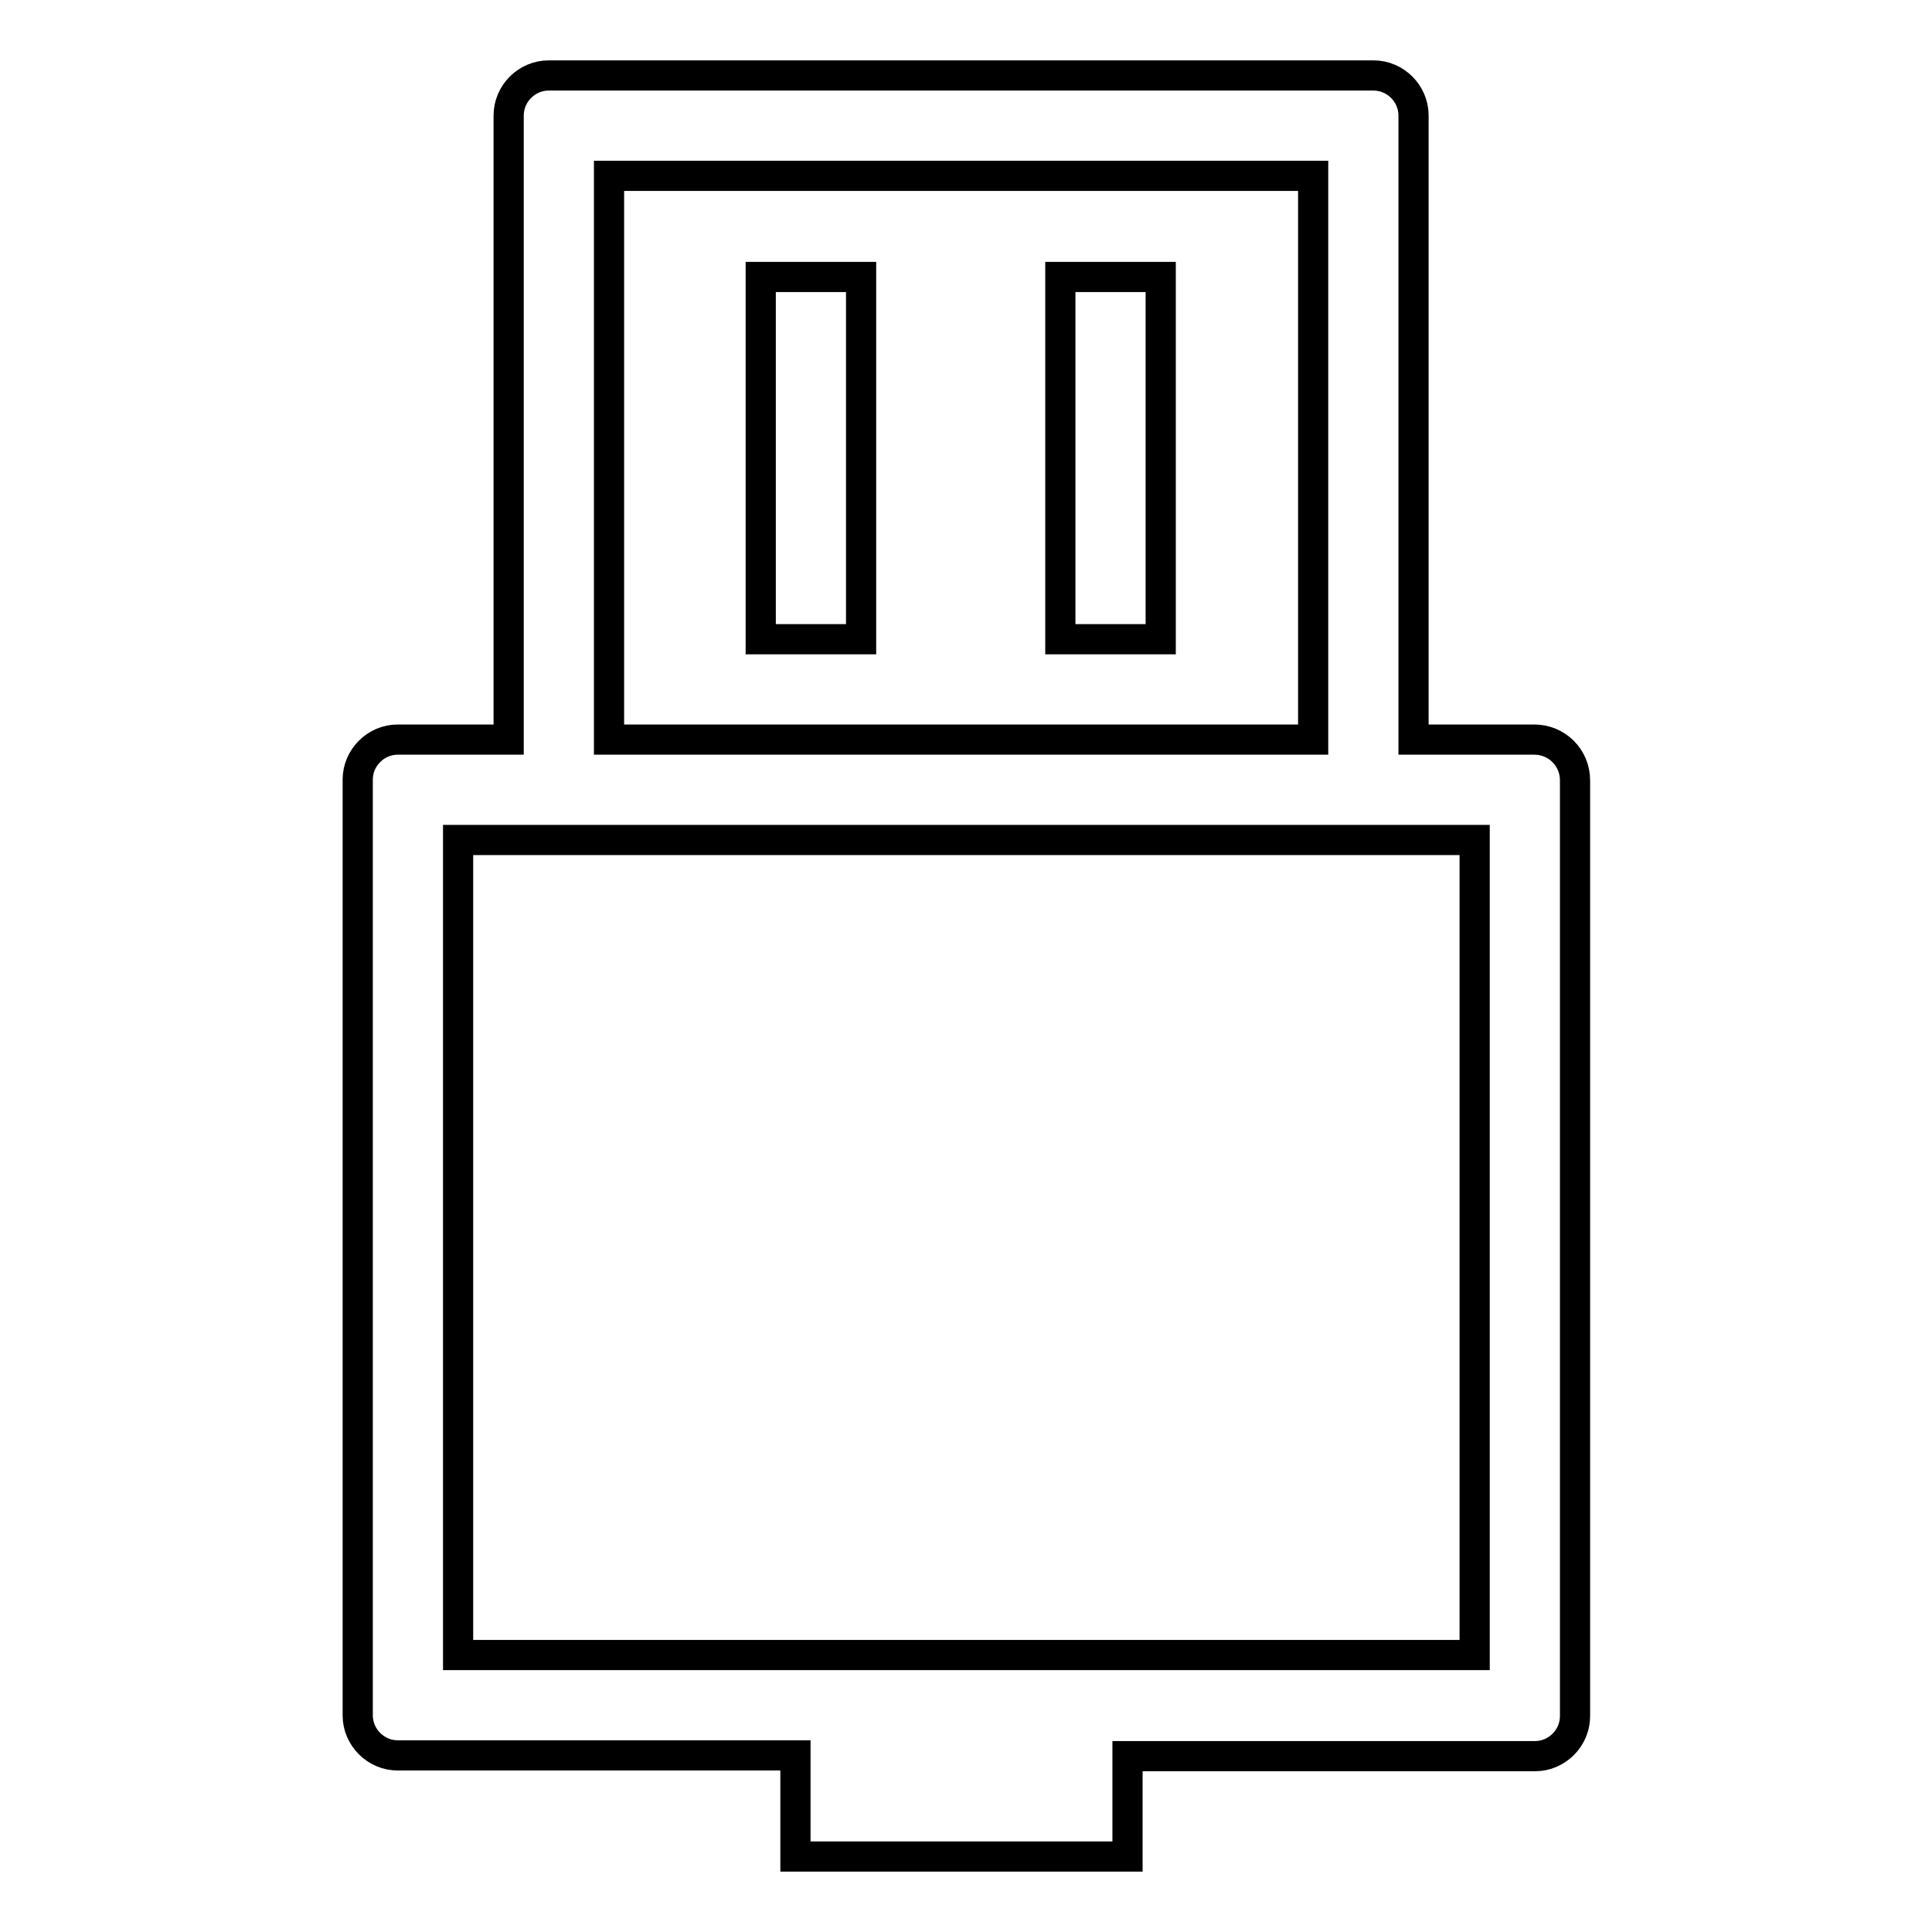 <?xml version="1.0" encoding="utf-8"?>
<!-- Svg Vector Icons : http://www.onlinewebfonts.com/icon -->
<!DOCTYPE svg PUBLIC "-//W3C//DTD SVG 1.1//EN" "http://www.w3.org/Graphics/SVG/1.1/DTD/svg11.dtd">
<svg version="1.1" xmlns="http://www.w3.org/2000/svg" xmlns:xlink="http://www.w3.org/1999/xlink" x="0px" y="0px" viewBox="0 0 256 256" enable-background="new 0 0 256 256" xml:space="preserve">
<g> <path stroke-width="4" fill-opacity="0" stroke="#000000"  d="M203.3,98h-16V15.3c0-2.9-2.4-5.3-5.3-5.3H72.7c-2.9,0-5.3,2.4-5.3,5.3V98H52.7c-2.9,0-5.3,2.4-5.3,5.3v124 c0,2.9,2.4,5.3,5.3,5.3h52.7V246h44v-13.3h54c2.9,0,5.3-2.4,5.3-5.3v-124C208.7,100.4,206.3,98,203.3,98z M80.7,23.3H174V98H80.7 V23.3z M195.3,219.3H60.7v-108h134.7V219.3z"/> <path stroke-width="4" fill-opacity="0" stroke="#000000"  d="M100.8,36.7h13.3v48h-13.3V36.7z M140.5,36.7h13.3v48h-13.3V36.7z"/></g>
</svg>